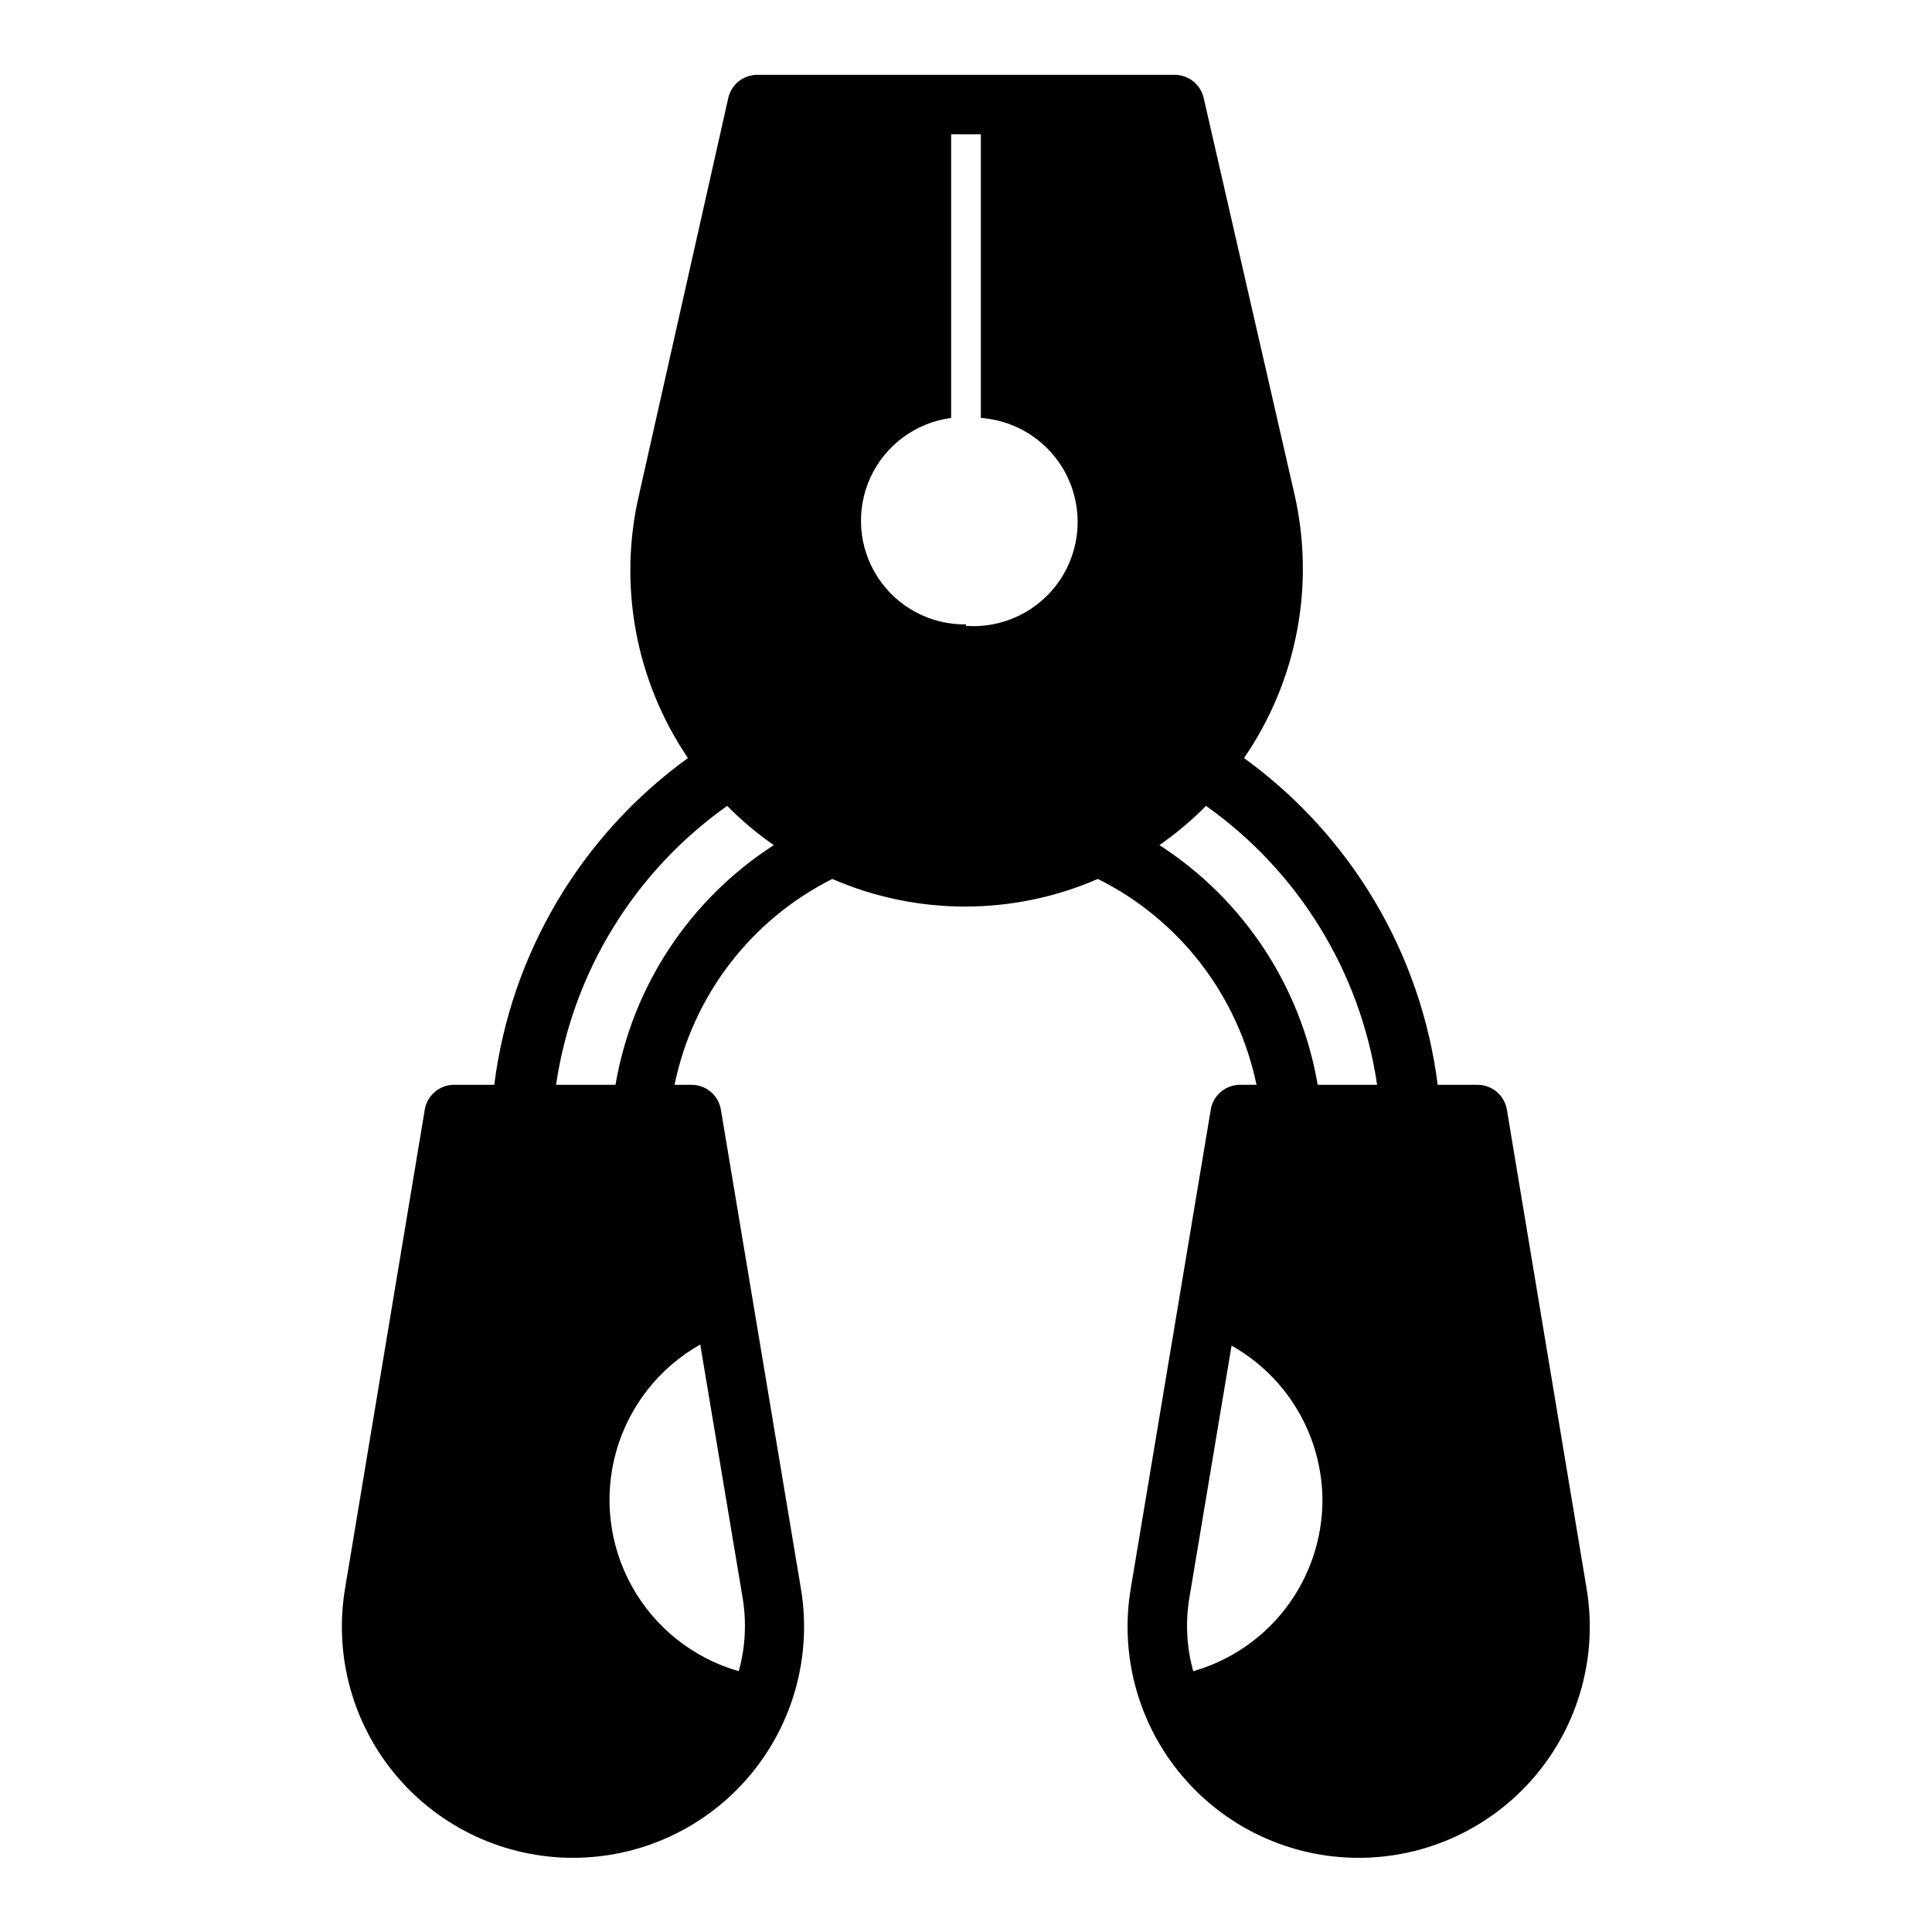 <?xml version="1.0" encoding="UTF-8"?>
<!-- Uploaded to: SVG Repo, www.svgrepo.com, Generator: SVG Repo Mixer Tools -->
<svg fill="#000000" width="800px" height="800px" version="1.1" viewBox="144 144 512 512" xmlns="http://www.w3.org/2000/svg">
 <path d="m464.86 438.1-21.176 126.74v0.004c-3.023 17.781 1.949 35.992 13.586 49.773 11.637 13.781 28.758 21.73 46.793 21.73 18.039 0 35.156-7.949 46.793-21.73s16.609-31.992 13.586-49.773l-21.098-126.74v-0.004c-0.625-3.848-3.973-6.66-7.871-6.609h-10.469c-4.387-34.727-22.969-66.078-51.328-86.594 14.102-20.5 18.93-45.984 13.305-70.219l-24.008-104.78c-0.859-3.629-4.144-6.16-7.875-6.062h-110.21c-3.731-0.098-7.016 2.434-7.871 6.062l-23.617 105.01c-5.672 24.109-0.988 49.488 12.91 69.984-28.355 20.516-46.941 51.867-51.324 86.594h-10.551c-3.898-0.051-7.246 2.762-7.871 6.609l-21.098 126.74v0.004c-3.023 17.781 1.949 35.992 13.586 49.773 11.637 13.781 28.754 21.73 46.793 21.73 18.039 0 35.156-7.949 46.793-21.73s16.609-31.992 13.586-49.773l-21.176-126.74v-0.004c-0.625-3.848-3.973-6.66-7.871-6.609h-4.41c4.84-23.629 20.246-43.734 41.801-54.555 22.445 9.758 47.934 9.758 70.375 0 21.645 10.766 37.145 30.879 42.039 54.555h-4.41c-3.84 0.027-7.102 2.82-7.715 6.609zm-135.24 62.504 11.18 66.832v0.004c1.086 6.477 0.738 13.113-1.023 19.441-12.02-3.434-22.188-11.492-28.273-22.41-6.086-10.918-7.598-23.805-4.203-35.836 3.398-12.027 11.422-22.223 22.32-28.344zm-22.512-69.113h-15.746c4.379-29.801 20.766-56.512 45.344-73.922 3.789 3.844 7.926 7.32 12.359 10.395-22.277 14.352-37.5 37.402-41.957 63.527zm92.891-122.02c-9.434 0.125-18.27-4.598-23.402-12.508-5.137-7.914-5.856-17.906-1.906-26.469 3.953-8.566 12.02-14.504 21.371-15.734v-75.176h7.871v75.18-0.004c9.844 0.703 18.566 6.606 22.879 15.48 4.312 8.879 3.562 19.379-1.969 27.555-5.531 8.172-15 12.773-24.844 12.07zm51.246 58.488v0.004c4.434-3.074 8.57-6.551 12.359-10.395 24.578 17.41 40.965 44.121 45.344 73.922h-15.746c-4.457-26.125-19.68-49.176-41.957-63.527zm43.215 173.74c-0.047 10.223-3.41 20.152-9.586 28.301-6.176 8.148-14.828 14.074-24.656 16.883-1.758-6.328-2.109-12.965-1.023-19.441l11.18-66.832v-0.004c7.297 4.102 13.371 10.066 17.602 17.289 4.234 7.219 6.473 15.434 6.484 23.805z"/>
</svg>